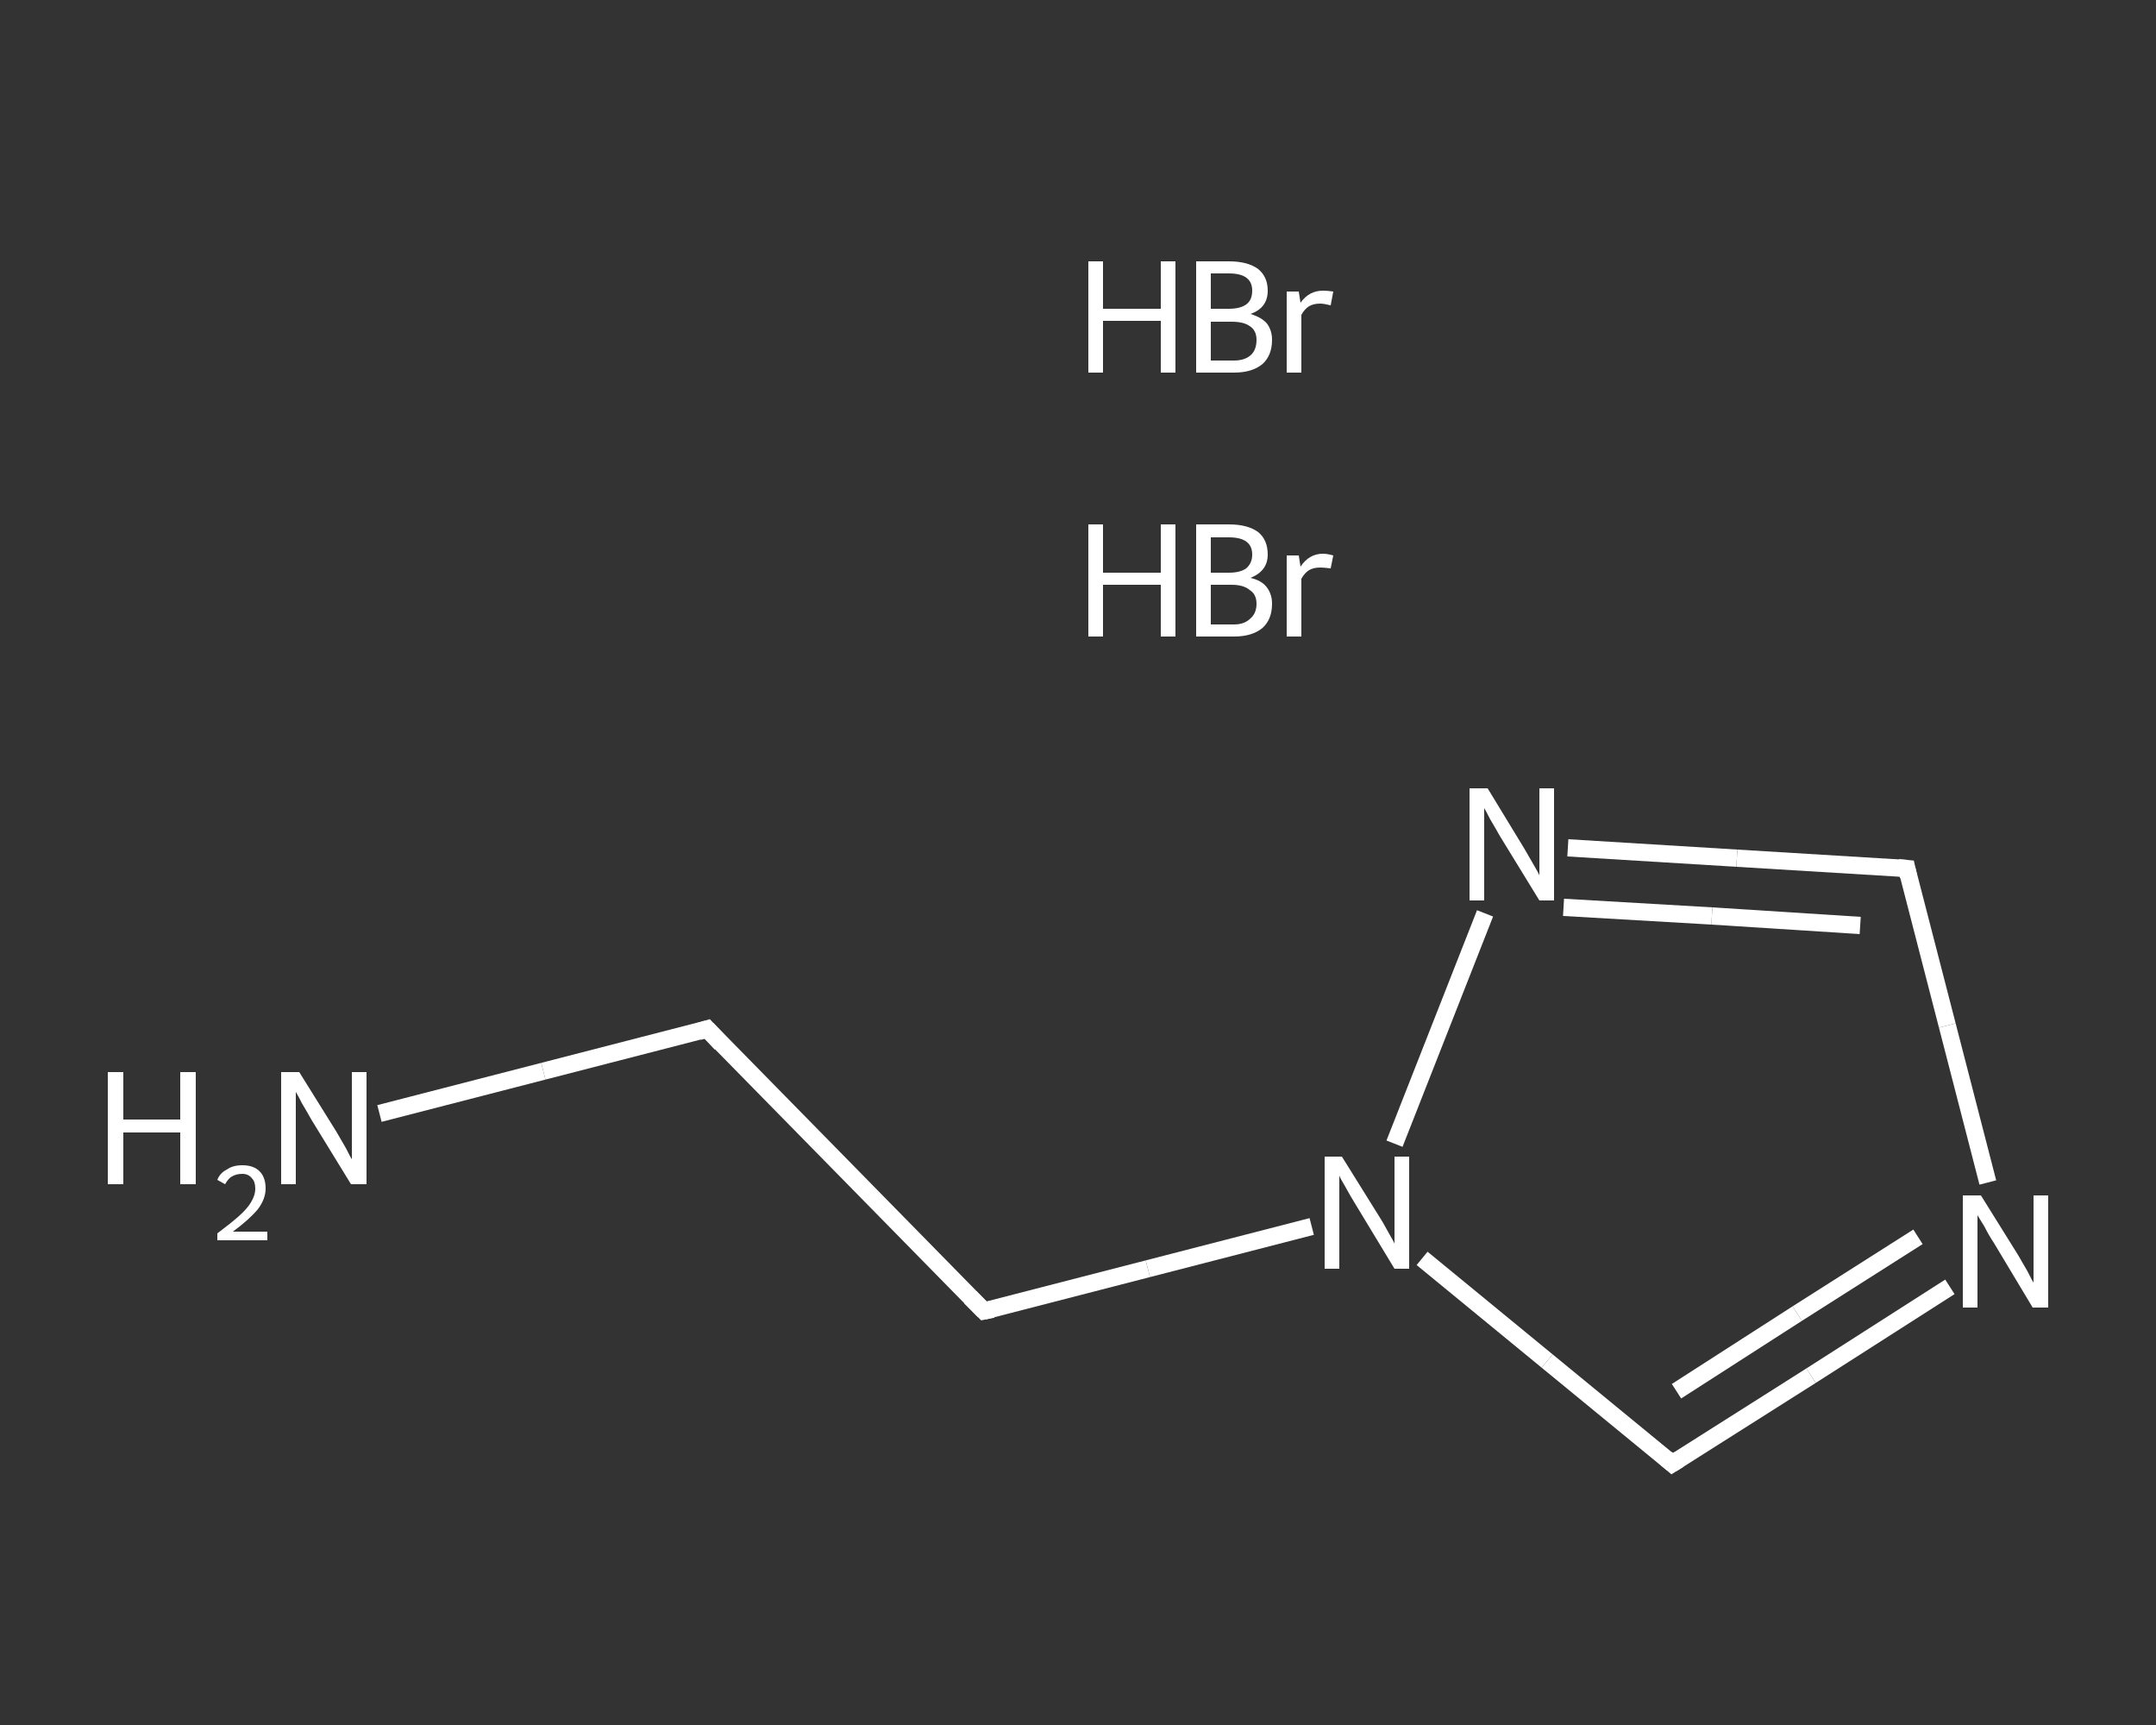 <?xml version='1.0' encoding='iso-8859-1'?>
<svg version='1.1' baseProfile='full'
              xmlns='http://www.w3.org/2000/svg'
                      xmlns:rdkit='http://www.rdkit.org/xml'
                      xmlns:xlink='http://www.w3.org/1999/xlink'
                  xml:space='preserve'
width='250px' height='200px' viewBox='0 0 250 200'>
<rect x="0" y="0" width="250" height="200" fill="#333333" stroke="none"/>
<!-- END OF HEADER -->
<rect style='opacity:1.0;fill:transparent;stroke:none' width='250.0' height='200.0' x='0.0' y='0.0'> </rect>
<path class='bond-0 atom-2 atom-3' d='M 44.0,129.1 L 63.0,124.2' style='fill:none;fill-rule:evenodd;stroke:#FFFFFF;stroke-width:2.0px;stroke-linecap:butt;stroke-linejoin:miter;stroke-opacity:1' />
<path class='bond-0 atom-2 atom-3' d='M 63.0,124.2 L 82.0,119.3' style='fill:none;fill-rule:evenodd;stroke:#FFFFFF;stroke-width:2.0px;stroke-linecap:butt;stroke-linejoin:miter;stroke-opacity:1' />
<path class='bond-1 atom-3 atom-4' d='M 82.0,119.3 L 114.1,152.0' style='fill:none;fill-rule:evenodd;stroke:#FFFFFF;stroke-width:2.0px;stroke-linecap:butt;stroke-linejoin:miter;stroke-opacity:1' />
<path class='bond-2 atom-4 atom-5' d='M 114.1,152.0 L 133.1,147.1' style='fill:none;fill-rule:evenodd;stroke:#FFFFFF;stroke-width:2.0px;stroke-linecap:butt;stroke-linejoin:miter;stroke-opacity:1' />
<path class='bond-2 atom-4 atom-5' d='M 133.1,147.1 L 152.1,142.2' style='fill:none;fill-rule:evenodd;stroke:#FFFFFF;stroke-width:2.0px;stroke-linecap:butt;stroke-linejoin:miter;stroke-opacity:1' />
<path class='bond-3 atom-5 atom-6' d='M 164.9,145.9 L 179.4,157.8' style='fill:none;fill-rule:evenodd;stroke:#FFFFFF;stroke-width:2.0px;stroke-linecap:butt;stroke-linejoin:miter;stroke-opacity:1' />
<path class='bond-3 atom-5 atom-6' d='M 179.4,157.8 L 193.9,169.7' style='fill:none;fill-rule:evenodd;stroke:#FFFFFF;stroke-width:2.0px;stroke-linecap:butt;stroke-linejoin:miter;stroke-opacity:1' />
<path class='bond-4 atom-6 atom-7' d='M 193.9,169.7 L 210.0,159.5' style='fill:none;fill-rule:evenodd;stroke:#FFFFFF;stroke-width:2.0px;stroke-linecap:butt;stroke-linejoin:miter;stroke-opacity:1' />
<path class='bond-4 atom-6 atom-7' d='M 210.0,159.5 L 226.1,149.2' style='fill:none;fill-rule:evenodd;stroke:#FFFFFF;stroke-width:2.0px;stroke-linecap:butt;stroke-linejoin:miter;stroke-opacity:1' />
<path class='bond-4 atom-6 atom-7' d='M 194.4,161.3 L 208.4,152.3' style='fill:none;fill-rule:evenodd;stroke:#FFFFFF;stroke-width:2.0px;stroke-linecap:butt;stroke-linejoin:miter;stroke-opacity:1' />
<path class='bond-4 atom-6 atom-7' d='M 208.4,152.3 L 222.4,143.4' style='fill:none;fill-rule:evenodd;stroke:#FFFFFF;stroke-width:2.0px;stroke-linecap:butt;stroke-linejoin:miter;stroke-opacity:1' />
<path class='bond-5 atom-7 atom-8' d='M 230.5,137.1 L 225.8,118.9' style='fill:none;fill-rule:evenodd;stroke:#FFFFFF;stroke-width:2.0px;stroke-linecap:butt;stroke-linejoin:miter;stroke-opacity:1' />
<path class='bond-5 atom-7 atom-8' d='M 225.8,118.9 L 221.1,100.7' style='fill:none;fill-rule:evenodd;stroke:#FFFFFF;stroke-width:2.0px;stroke-linecap:butt;stroke-linejoin:miter;stroke-opacity:1' />
<path class='bond-6 atom-8 atom-9' d='M 221.1,100.7 L 201.4,99.5' style='fill:none;fill-rule:evenodd;stroke:#FFFFFF;stroke-width:2.0px;stroke-linecap:butt;stroke-linejoin:miter;stroke-opacity:1' />
<path class='bond-6 atom-8 atom-9' d='M 201.4,99.5 L 181.8,98.3' style='fill:none;fill-rule:evenodd;stroke:#FFFFFF;stroke-width:2.0px;stroke-linecap:butt;stroke-linejoin:miter;stroke-opacity:1' />
<path class='bond-6 atom-8 atom-9' d='M 215.7,107.3 L 198.5,106.2' style='fill:none;fill-rule:evenodd;stroke:#FFFFFF;stroke-width:2.0px;stroke-linecap:butt;stroke-linejoin:miter;stroke-opacity:1' />
<path class='bond-6 atom-8 atom-9' d='M 198.5,106.2 L 181.3,105.2' style='fill:none;fill-rule:evenodd;stroke:#FFFFFF;stroke-width:2.0px;stroke-linecap:butt;stroke-linejoin:miter;stroke-opacity:1' />
<path class='bond-7 atom-9 atom-5' d='M 172.2,105.9 L 161.7,132.6' style='fill:none;fill-rule:evenodd;stroke:#FFFFFF;stroke-width:2.0px;stroke-linecap:butt;stroke-linejoin:miter;stroke-opacity:1' />
<path d='M 81.0,119.6 L 82.0,119.3 L 83.6,121.0' style='fill:none;stroke:#FFFFFF;stroke-width:2.0px;stroke-linecap:butt;stroke-linejoin:miter;stroke-opacity:1;' />
<path d='M 112.5,150.4 L 114.1,152.0 L 115.1,151.8' style='fill:none;stroke:#FFFFFF;stroke-width:2.0px;stroke-linecap:butt;stroke-linejoin:miter;stroke-opacity:1;' />
<path d='M 193.2,169.1 L 193.9,169.7 L 194.7,169.2' style='fill:none;stroke:#FFFFFF;stroke-width:2.0px;stroke-linecap:butt;stroke-linejoin:miter;stroke-opacity:1;' />
<path d='M 221.3,101.6 L 221.1,100.7 L 220.1,100.6' style='fill:none;stroke:#FFFFFF;stroke-width:2.0px;stroke-linecap:butt;stroke-linejoin:miter;stroke-opacity:1;' />
<path class='atom-0' d='M 126.2 60.8
L 127.9 60.8
L 127.9 66.4
L 134.6 66.4
L 134.6 60.8
L 136.3 60.8
L 136.3 73.8
L 134.6 73.8
L 134.6 67.8
L 127.9 67.8
L 127.9 73.8
L 126.2 73.8
L 126.2 60.8
' fill='#FFFFFF'/>
<path class='atom-0' d='M 145.0 67.0
Q 146.3 67.3, 146.9 68.1
Q 147.5 68.9, 147.5 70.0
Q 147.5 71.8, 146.4 72.8
Q 145.2 73.8, 143.1 73.8
L 138.7 73.8
L 138.7 60.8
L 142.5 60.8
Q 144.7 60.8, 145.9 61.7
Q 147.0 62.6, 147.0 64.3
Q 147.0 66.2, 145.0 67.0
M 140.4 62.3
L 140.4 66.4
L 142.5 66.4
Q 143.8 66.4, 144.5 65.9
Q 145.2 65.3, 145.2 64.3
Q 145.2 62.3, 142.5 62.3
L 140.4 62.3
M 143.1 72.4
Q 144.3 72.4, 145.0 71.7
Q 145.7 71.1, 145.7 70.0
Q 145.7 68.9, 144.9 68.4
Q 144.2 67.8, 142.8 67.8
L 140.4 67.8
L 140.4 72.4
L 143.1 72.4
' fill='#FFFFFF'/>
<path class='atom-0' d='M 150.6 64.4
L 150.8 65.7
Q 151.8 64.2, 153.4 64.2
Q 153.9 64.2, 154.6 64.4
L 154.3 65.9
Q 153.5 65.8, 153.1 65.8
Q 152.3 65.8, 151.8 66.1
Q 151.3 66.4, 150.9 67.1
L 150.9 73.8
L 149.2 73.8
L 149.2 64.4
L 150.6 64.4
' fill='#FFFFFF'/>
<path class='atom-1' d='M 126.2 30.3
L 127.9 30.3
L 127.9 35.8
L 134.6 35.8
L 134.6 30.3
L 136.3 30.3
L 136.3 43.2
L 134.6 43.2
L 134.6 37.2
L 127.9 37.2
L 127.9 43.2
L 126.2 43.2
L 126.2 30.3
' fill='#FFFFFF'/>
<path class='atom-1' d='M 145.0 36.4
Q 146.3 36.8, 146.9 37.5
Q 147.5 38.3, 147.5 39.4
Q 147.5 41.2, 146.4 42.2
Q 145.2 43.2, 143.1 43.2
L 138.7 43.2
L 138.7 30.3
L 142.5 30.3
Q 144.7 30.3, 145.9 31.2
Q 147.0 32.1, 147.0 33.7
Q 147.0 35.7, 145.0 36.4
M 140.4 31.7
L 140.4 35.8
L 142.5 35.8
Q 143.8 35.8, 144.5 35.3
Q 145.2 34.8, 145.2 33.7
Q 145.2 31.7, 142.5 31.7
L 140.4 31.7
M 143.1 41.8
Q 144.3 41.8, 145.0 41.2
Q 145.7 40.6, 145.7 39.4
Q 145.7 38.3, 144.9 37.8
Q 144.2 37.3, 142.8 37.3
L 140.4 37.3
L 140.4 41.8
L 143.1 41.8
' fill='#FFFFFF'/>
<path class='atom-1' d='M 150.6 33.8
L 150.8 35.1
Q 151.8 33.7, 153.4 33.7
Q 153.9 33.7, 154.6 33.8
L 154.3 35.4
Q 153.5 35.2, 153.1 35.2
Q 152.3 35.2, 151.8 35.5
Q 151.3 35.8, 150.9 36.5
L 150.9 43.2
L 149.2 43.2
L 149.2 33.8
L 150.6 33.8
' fill='#FFFFFF'/>
<path class='atom-2' d='M 12.5 124.3
L 14.3 124.3
L 14.3 129.8
L 20.9 129.8
L 20.9 124.3
L 22.7 124.3
L 22.7 137.3
L 20.9 137.3
L 20.9 131.3
L 14.3 131.3
L 14.3 137.3
L 12.5 137.3
L 12.5 124.3
' fill='#FFFFFF'/>
<path class='atom-2' d='M 25.2 136.8
Q 25.5 136.0, 26.3 135.6
Q 27.0 135.1, 28.1 135.1
Q 29.4 135.1, 30.1 135.8
Q 30.8 136.5, 30.8 137.8
Q 30.8 139.0, 29.9 140.2
Q 28.9 141.4, 27.0 142.8
L 31.0 142.8
L 31.0 143.8
L 25.2 143.8
L 25.2 143.0
Q 26.8 141.8, 27.7 141.0
Q 28.7 140.1, 29.1 139.4
Q 29.6 138.6, 29.6 137.8
Q 29.6 137.0, 29.2 136.6
Q 28.8 136.1, 28.1 136.1
Q 27.4 136.1, 26.9 136.4
Q 26.5 136.6, 26.1 137.3
L 25.2 136.8
' fill='#FFFFFF'/>
<path class='atom-2' d='M 34.7 124.3
L 39.0 131.2
Q 39.4 131.9, 40.1 133.1
Q 40.7 134.3, 40.8 134.4
L 40.8 124.3
L 42.5 124.3
L 42.5 137.3
L 40.7 137.3
L 36.1 129.8
Q 35.6 128.9, 35.0 127.9
Q 34.5 126.9, 34.3 126.6
L 34.3 137.3
L 32.6 137.3
L 32.6 124.3
L 34.7 124.3
' fill='#FFFFFF'/>
<path class='atom-5' d='M 155.6 134.1
L 159.9 141.0
Q 160.3 141.6, 161.0 142.9
Q 161.7 144.1, 161.7 144.2
L 161.7 134.1
L 163.4 134.1
L 163.4 147.1
L 161.7 147.1
L 157.1 139.5
Q 156.6 138.7, 156.0 137.6
Q 155.4 136.6, 155.3 136.3
L 155.3 147.1
L 153.6 147.1
L 153.6 134.1
L 155.6 134.1
' fill='#FFFFFF'/>
<path class='atom-7' d='M 229.7 138.6
L 234.0 145.5
Q 234.4 146.2, 235.1 147.4
Q 235.7 148.6, 235.8 148.7
L 235.8 138.6
L 237.5 138.6
L 237.5 151.6
L 235.7 151.6
L 231.2 144.1
Q 230.6 143.2, 230.1 142.2
Q 229.5 141.2, 229.3 140.9
L 229.3 151.6
L 227.6 151.6
L 227.6 138.6
L 229.7 138.6
' fill='#FFFFFF'/>
<path class='atom-9' d='M 172.5 91.4
L 176.7 98.3
Q 177.1 99.0, 177.8 100.2
Q 178.5 101.4, 178.5 101.5
L 178.5 91.4
L 180.2 91.4
L 180.2 104.4
L 178.5 104.4
L 173.9 96.9
Q 173.4 96.0, 172.8 95.0
Q 172.3 94.0, 172.1 93.7
L 172.1 104.4
L 170.4 104.4
L 170.4 91.4
L 172.5 91.4
' fill='#FFFFFF'/>
</svg>
